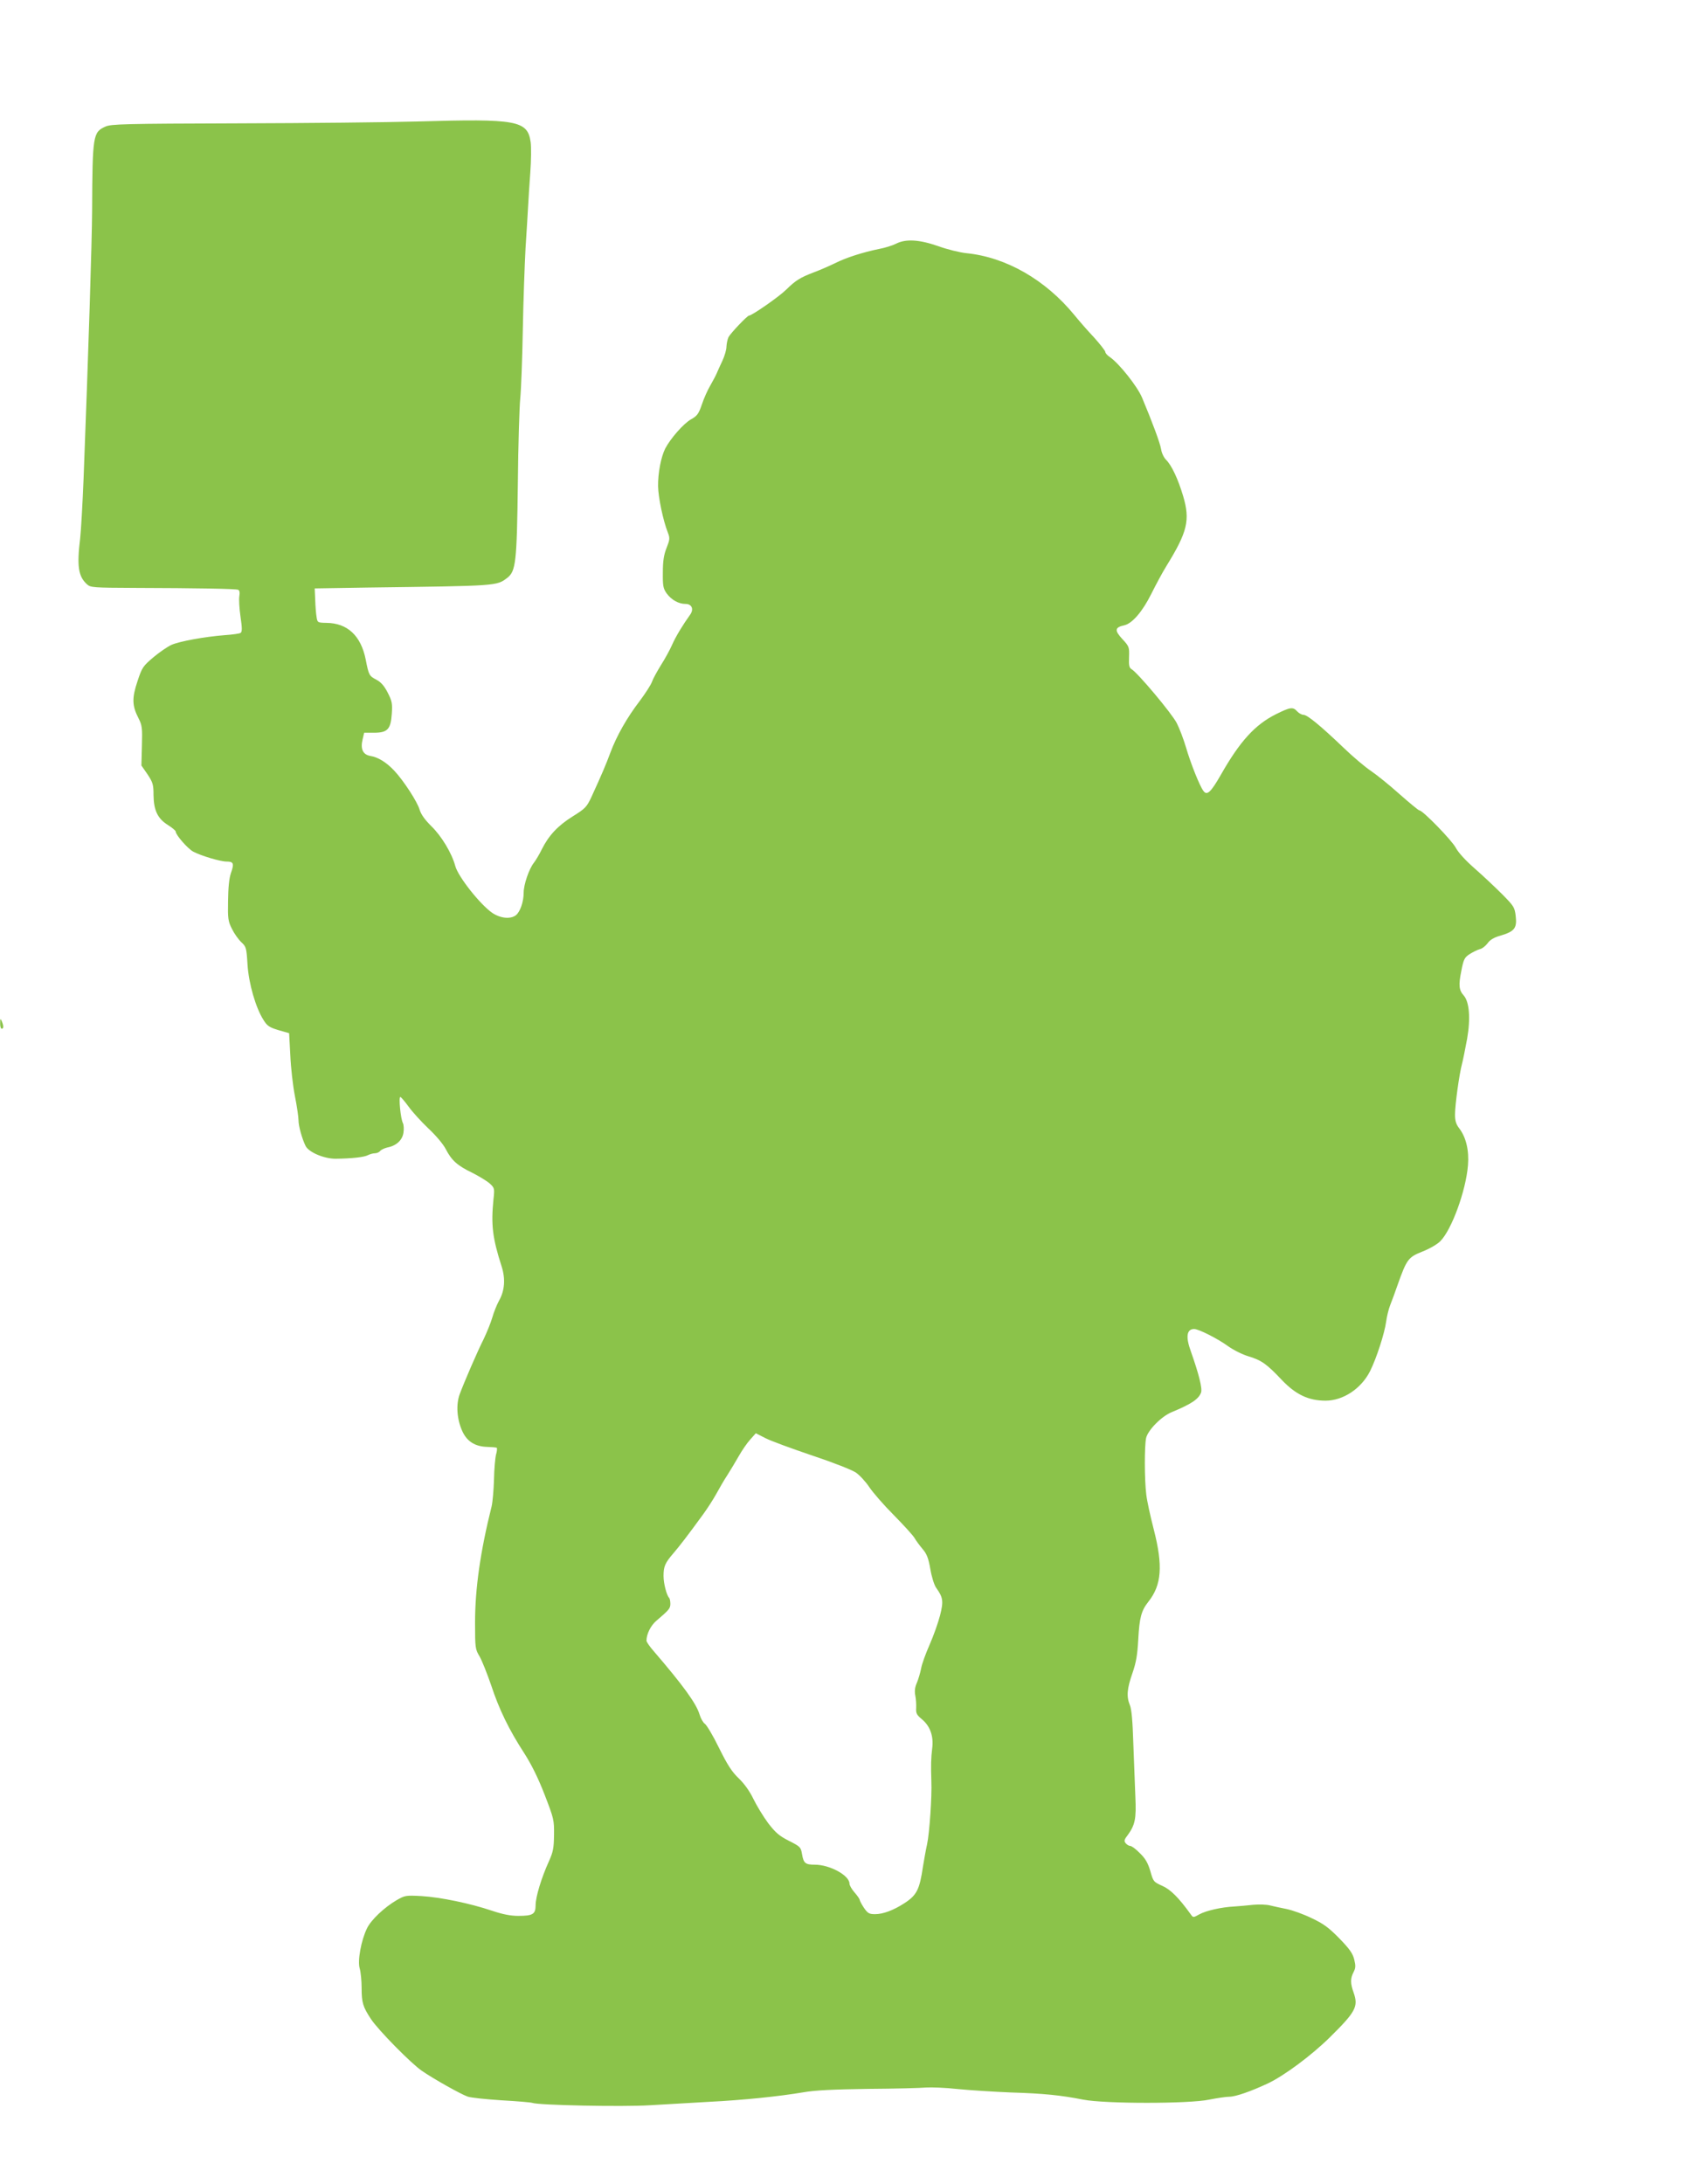<?xml version="1.0" standalone="no"?>
<!DOCTYPE svg PUBLIC "-//W3C//DTD SVG 20010904//EN"
 "http://www.w3.org/TR/2001/REC-SVG-20010904/DTD/svg10.dtd">
<svg version="1.0" xmlns="http://www.w3.org/2000/svg"
 width="989pt" height="1280pt" viewBox="0 0 989 1280"
 preserveAspectRatio="xMidYMid meet">
<g transform="translate(0,1280) scale(0.1,-0.1)"
fill="#8bc34a" stroke="none">
<path d="M2450 12088 c-173 -5 -648 -10 -1055 -11 -666 -2 -744 -4 -777 -19
-73 -33 -76 -49 -78 -493 -1 -179 -21 -816 -50 -1570 -6 -148 -15 -306 -20
-350 -20 -163 -11 -224 40 -270 21 -19 37 -20 279 -21 365 -1 592 -5 607 -11
8 -3 11 -16 7 -38 -3 -18 0 -72 7 -120 10 -68 10 -89 0 -95 -6 -4 -48 -10 -93
-13 -116 -9 -265 -36 -312 -57 -22 -10 -69 -42 -105 -72 -61 -52 -67 -59 -94
-141 -33 -99 -32 -143 6 -217 21 -41 23 -57 20 -161 l-3 -116 36 -52 c31 -47
35 -60 35 -120 1 -89 23 -138 83 -176 26 -16 47 -34 47 -39 0 -20 71 -101 103
-118 45 -24 158 -58 195 -58 41 0 46 -11 26 -67 -11 -32 -16 -86 -17 -163 -2
-104 0 -120 23 -165 13 -27 38 -62 55 -78 28 -26 30 -32 36 -130 7 -112 48
-254 94 -326 21 -34 34 -43 87 -59 l63 -18 7 -130 c3 -71 15 -178 27 -239 12
-60 21 -124 21 -142 0 -33 21 -109 42 -151 19 -36 107 -74 175 -74 96 1 168 9
190 21 12 6 30 11 41 11 11 0 25 6 31 14 6 7 25 16 42 20 52 10 87 42 94 85 4
22 2 48 -3 58 -13 24 -26 153 -15 153 4 0 26 -26 48 -56 22 -31 74 -88 116
-128 44 -41 87 -92 102 -121 34 -66 67 -97 157 -140 41 -21 87 -49 102 -63 27
-25 28 -29 21 -91 -15 -151 -6 -227 48 -395 23 -72 18 -142 -16 -201 -12 -22
-30 -66 -39 -98 -9 -31 -32 -87 -50 -125 -37 -73 -113 -249 -141 -324 -22 -60
-17 -144 14 -214 27 -62 75 -93 147 -95 27 -1 52 -3 56 -5 3 -3 2 -20 -4 -40
-5 -20 -11 -86 -12 -147 -2 -62 -8 -132 -14 -157 -66 -264 -97 -482 -97 -680
0 -150 1 -157 27 -200 14 -25 44 -100 67 -167 47 -143 105 -262 194 -399 43
-67 82 -146 120 -244 54 -140 56 -148 55 -235 -1 -77 -5 -100 -30 -155 -44
-97 -78 -209 -78 -257 0 -53 -16 -63 -102 -63 -44 0 -91 9 -153 30 -131 44
-302 79 -413 86 -94 5 -98 4 -147 -24 -73 -43 -149 -115 -173 -164 -35 -71
-57 -192 -43 -237 6 -21 11 -72 11 -114 0 -86 8 -111 55 -182 42 -64 236 -261
298 -303 66 -46 228 -137 268 -151 19 -7 108 -16 199 -22 91 -5 172 -12 180
-15 36 -14 532 -24 690 -14 91 5 246 14 345 20 202 10 413 32 555 56 69 12
174 17 380 20 157 1 310 5 340 8 30 2 114 -1 185 -9 72 -7 211 -16 310 -20
194 -6 292 -16 425 -42 127 -25 622 -25 739 0 46 9 99 17 118 17 36 0 126 31
228 79 94 45 251 161 360 268 153 151 169 181 141 262 -20 55 -20 84 -1 121
13 25 13 38 4 75 -9 36 -28 62 -88 124 -62 63 -92 85 -162 118 -47 23 -112 46
-145 53 -32 6 -76 16 -97 21 -22 6 -67 7 -100 4 -34 -4 -84 -8 -112 -10 -75
-4 -164 -24 -204 -46 -36 -20 -36 -20 -51 1 -69 96 -118 145 -166 166 -51 23
-53 25 -70 86 -14 47 -28 73 -61 105 -23 24 -49 43 -57 43 -7 0 -19 7 -26 15
-11 13 -10 21 8 44 47 64 54 98 48 231 -3 69 -8 210 -12 313 -4 129 -10 198
-20 222 -21 51 -17 97 15 188 22 64 29 107 34 197 7 129 18 169 59 221 78 98
87 210 32 424 -20 77 -40 169 -44 205 -11 87 -11 286 -1 331 11 47 91 128 151
152 113 47 156 75 171 114 9 24 -13 110 -60 243 -31 85 -24 130 20 130 26 0
139 -57 199 -101 31 -22 84 -49 122 -60 75 -23 105 -45 193 -138 81 -85 156
-121 256 -121 103 0 209 70 261 173 38 76 85 222 94 289 4 29 14 73 24 98 10
25 30 79 44 120 53 149 62 161 145 194 41 16 88 43 105 61 66 66 150 295 162
445 7 87 -11 163 -51 216 -19 24 -25 45 -25 81 0 57 25 238 41 297 6 22 19 89
30 147 21 120 13 217 -20 254 -28 31 -31 61 -14 144 13 68 19 79 48 98 19 12
45 25 59 29 15 3 35 19 47 35 14 20 37 34 76 45 81 24 97 43 89 113 -6 53 -11
60 -79 129 -40 40 -112 108 -160 150 -54 47 -97 94 -112 122 -22 43 -194 220
-214 220 -5 0 -57 43 -116 95 -59 53 -135 114 -169 137 -33 22 -104 82 -156
132 -138 132 -216 196 -238 196 -10 0 -27 9 -37 20 -25 28 -41 25 -124 -16
-124 -62 -212 -159 -324 -356 -59 -103 -81 -123 -102 -94 -22 29 -75 162 -102
255 -14 47 -38 111 -54 142 -28 56 -231 298 -266 317 -13 8 -16 23 -14 71 2
58 1 62 -40 106 -46 50 -44 68 13 80 46 11 106 80 158 185 26 52 65 125 88
162 124 201 140 269 98 411 -30 100 -67 179 -100 212 -13 13 -26 40 -29 62 -6
36 -52 160 -112 303 -28 66 -133 198 -187 236 -16 10 -28 24 -28 31 0 6 -30
45 -67 86 -38 40 -89 99 -115 131 -170 207 -401 339 -633 362 -38 4 -112 22
-164 41 -112 39 -191 44 -249 14 -20 -10 -64 -24 -97 -30 -94 -19 -195 -51
-260 -84 -33 -16 -88 -40 -123 -53 -81 -31 -107 -47 -162 -101 -41 -41 -202
-153 -219 -153 -10 0 -107 -102 -120 -126 -6 -12 -11 -37 -12 -55 0 -19 -11
-56 -24 -84 -13 -27 -28 -61 -34 -75 -6 -14 -23 -45 -37 -70 -15 -25 -37 -74
-49 -110 -19 -56 -28 -68 -64 -88 -44 -25 -120 -112 -151 -171 -25 -50 -43
-144 -42 -221 1 -64 29 -200 57 -271 13 -33 12 -42 -7 -90 -16 -40 -22 -77
-22 -144 -1 -79 2 -94 22 -123 28 -38 70 -62 111 -62 37 0 50 -31 27 -63 -43
-60 -84 -127 -106 -177 -13 -30 -43 -84 -66 -120 -22 -36 -46 -79 -52 -97 -6
-17 -38 -67 -71 -111 -76 -99 -136 -206 -172 -302 -27 -73 -51 -129 -111 -260
-28 -60 -36 -69 -110 -115 -88 -55 -141 -112 -182 -194 -14 -29 -35 -64 -46
-78 -29 -37 -60 -128 -60 -176 0 -53 -21 -113 -46 -132 -32 -24 -90 -18 -138
14 -71 49 -200 212 -217 275 -20 75 -81 176 -140 233 -38 38 -60 68 -69 97
-13 46 -95 172 -149 229 -46 49 -95 79 -140 86 -44 8 -59 41 -45 98 l9 38 57
0 c80 0 99 20 105 112 4 60 1 74 -24 123 -20 39 -39 61 -65 75 -44 23 -46 27
-64 119 -28 140 -107 214 -231 215 -51 1 -52 2 -57 34 -3 17 -7 63 -8 100 l-3
68 310 5 c766 10 756 9 819 57 50 39 56 90 62 554 2 225 9 449 14 498 5 50 12
230 15 400 3 171 11 387 16 480 6 94 13 204 15 245 2 41 8 131 13 200 5 69 6
148 2 177 -18 127 -81 138 -661 121z m2310 -7819 c126 -42 232 -84 257 -100
23 -16 59 -55 80 -87 21 -31 85 -105 143 -163 58 -59 113 -119 122 -135 9 -16
31 -45 47 -64 24 -28 34 -53 45 -117 8 -47 23 -95 35 -111 40 -56 43 -78 22
-161 -11 -42 -38 -119 -61 -171 -23 -52 -46 -115 -50 -140 -5 -25 -16 -63 -25
-84 -12 -27 -14 -50 -9 -75 4 -20 6 -52 5 -72 -2 -31 3 -41 32 -65 50 -41 71
-100 62 -172 -7 -56 -8 -102 -5 -192 4 -89 -11 -306 -25 -370 -8 -36 -18 -94
-24 -130 -20 -136 -36 -169 -111 -217 -62 -40 -123 -63 -170 -63 -34 0 -43 5
-65 37 -14 21 -25 42 -25 47 0 4 -13 24 -30 43 -16 18 -30 42 -30 52 0 48
-115 111 -203 111 -56 0 -66 9 -75 61 -7 42 -10 45 -77 79 -57 29 -78 47 -122
104 -28 38 -67 102 -86 141 -22 46 -53 89 -86 121 -40 38 -66 78 -116 179 -35
72 -73 135 -83 141 -10 7 -24 31 -31 55 -19 64 -97 171 -268 370 -24 27 -43
55 -43 62 0 39 25 89 58 117 74 63 82 72 82 99 0 15 -3 31 -7 35 -15 15 -33
84 -33 129 0 56 9 76 59 134 34 40 75 92 174 228 24 33 59 87 77 120 18 33 47
83 65 110 18 28 47 77 66 110 18 32 48 76 67 97 l33 37 57 -29 c31 -16 154
-61 272 -101z"/>
<path d="M1 6803 c-1 -18 4 -33 9 -33 12 0 12 17 0 45 -7 17 -9 15 -9 -12z"/>
</g>
</svg>
